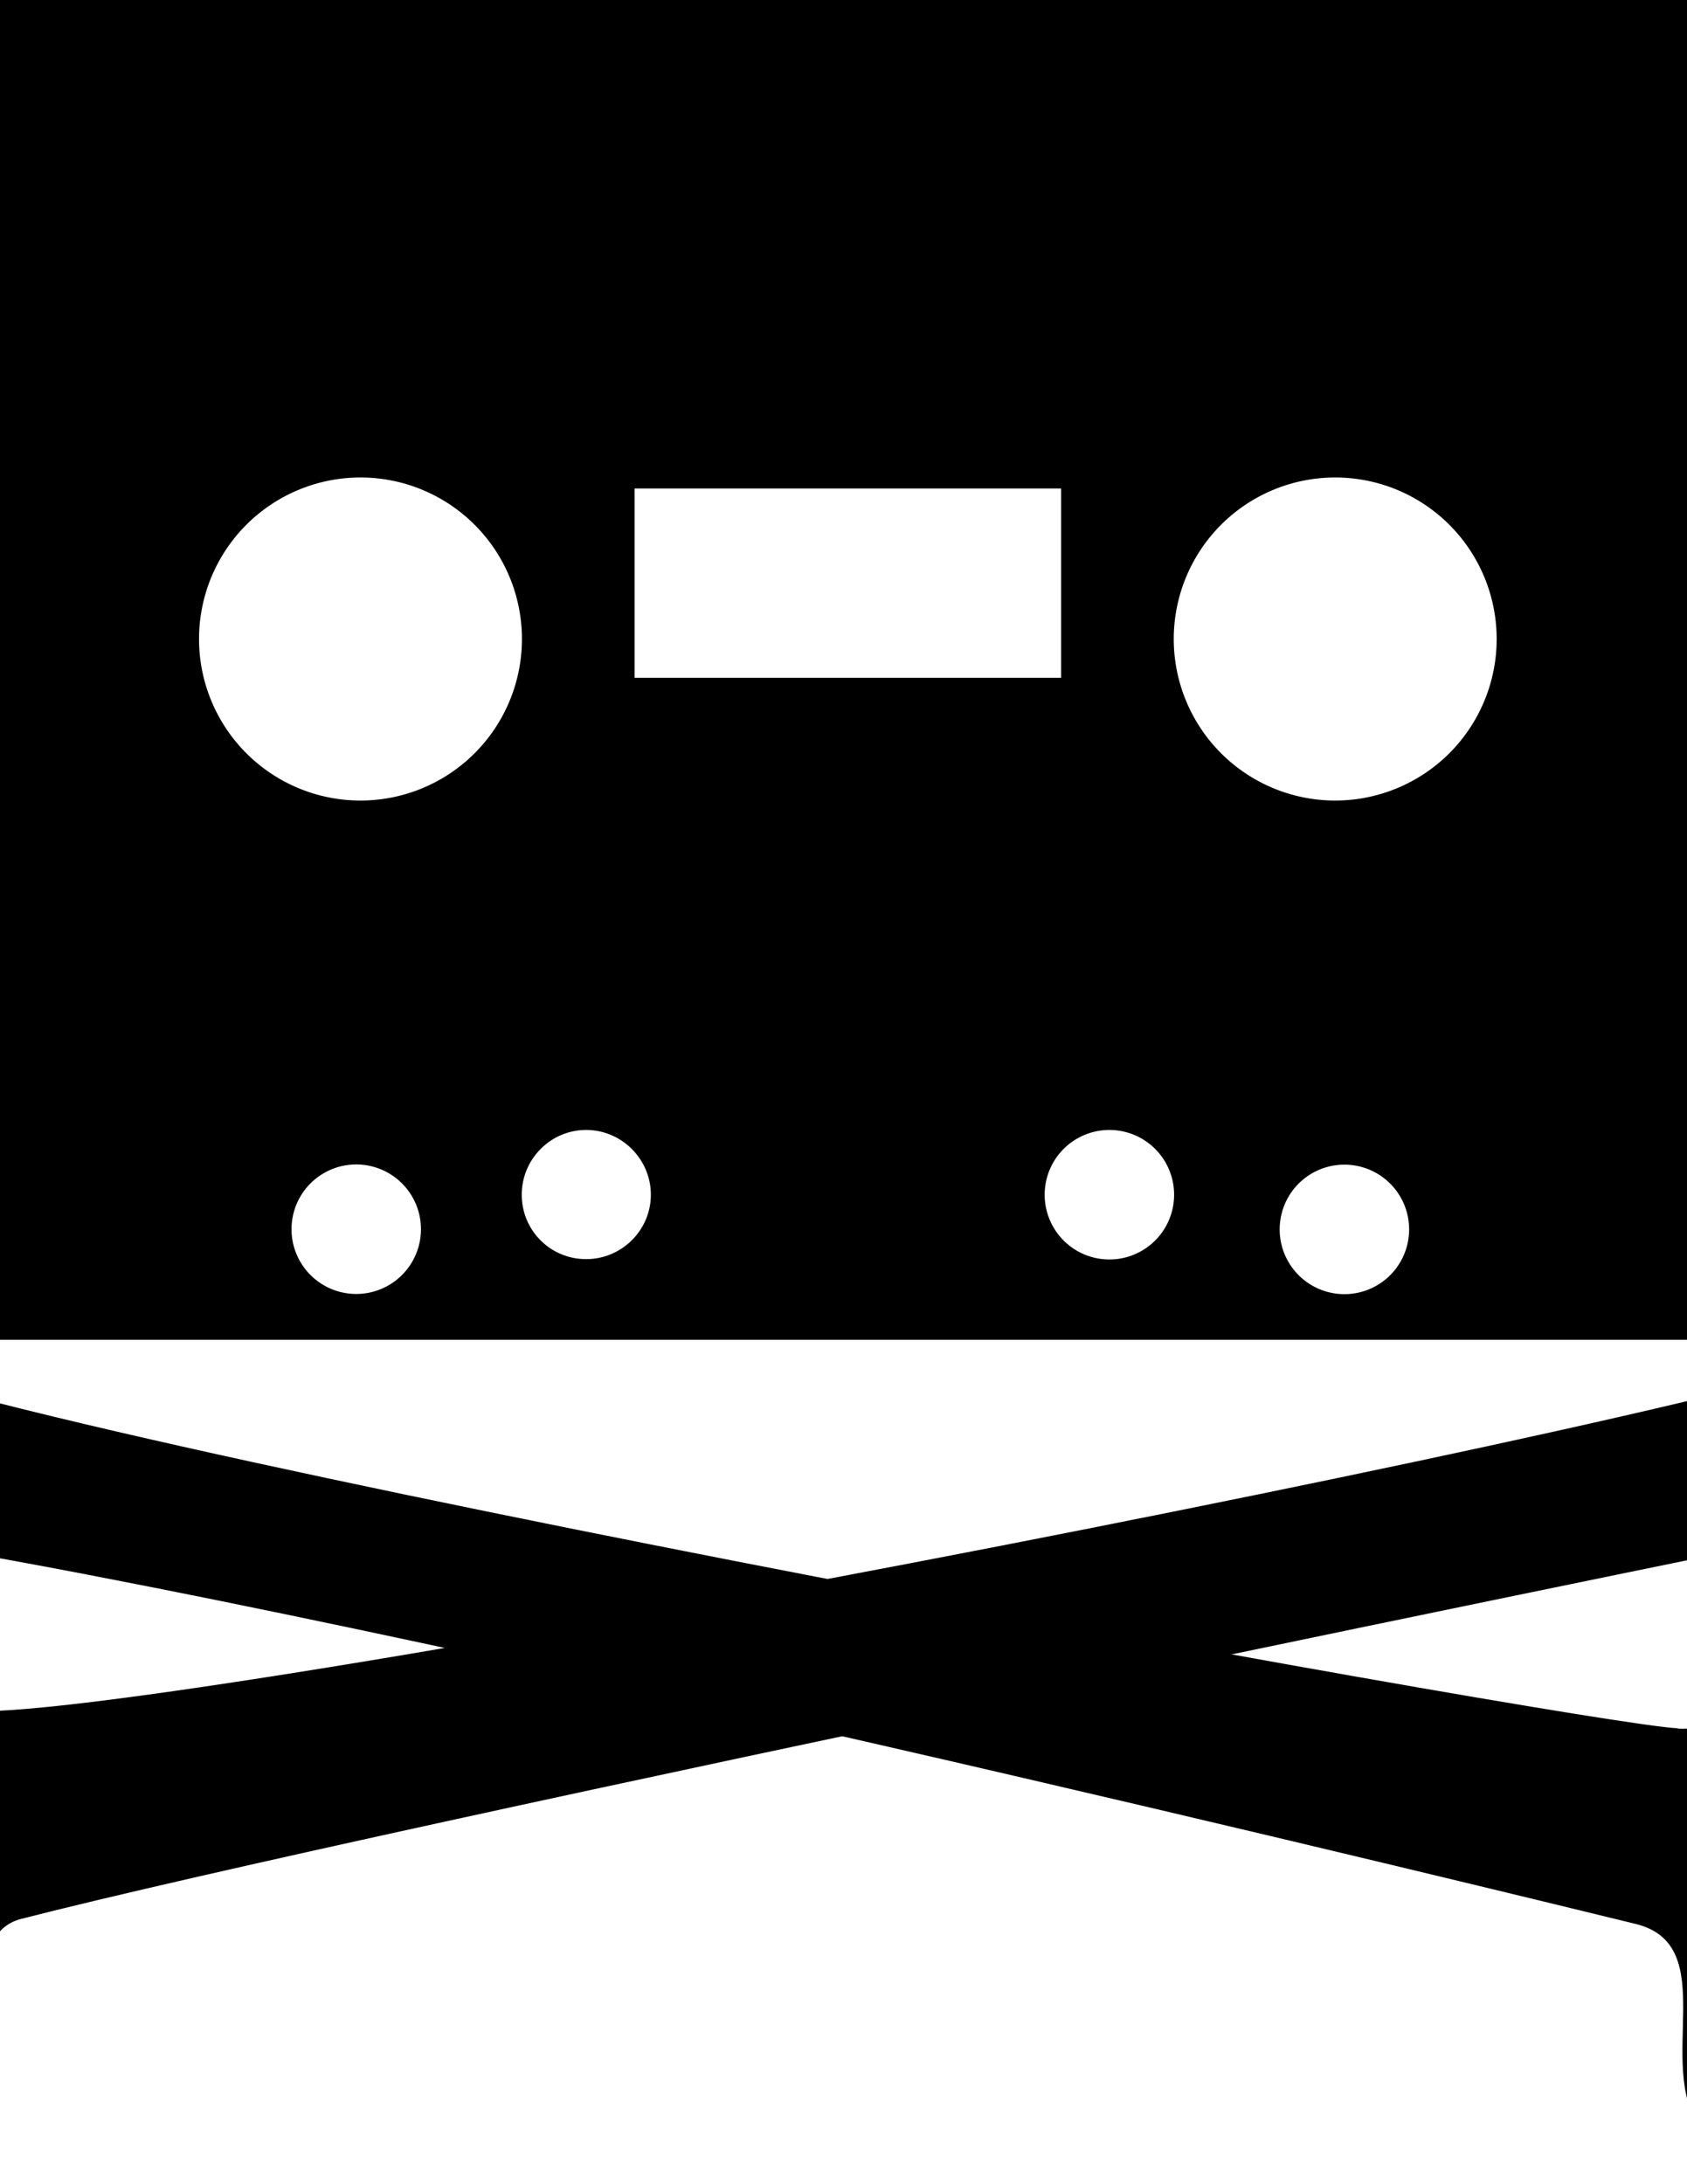 <svg xmlns="http://www.w3.org/2000/svg" id="svg2669" xml:space="preserve" version="1.0" viewBox="0 0 8.5 11"><defs id="defs2671"><style id="style2673" type="text/css"/><style id="style9952" type="text/css"/></defs><g id="g11888" transform="translate(-3.282 -4.178) scale(1.782)" fill="#000"><path id="path4129" d="M8.09 5.708c.133.296-.1.372-.077.544.023.167.377.315.227.643-.135.297-.579.24-.647.003-.041-.141-.165-.301-.308-.28-.363.07-4.387.894-5.385 1.15-.196.053-.038.446-.286.618-.243.169-.62.018-.657-.237-.037-.254.207-.373.167-.532-.036-.138-.17-.177-.168-.336.004-.25.162-.414.426-.423.319-.011.265.248.332.312.14.125 5.25-.87 5.455-1.027.217-.169.167-.47.289-.55.187-.12.54-.087.632.115z"/><path id="path2975" d="M6.586 7.23c.249.01.127-.267.372-.415.25-.15.455.019.499.078.116.157.137.44.05.555-.087.114-.255.157-.296.277-.045.132.24.43.047.667-.14.171-.457.176-.608-.032-.13-.18.06-.518-.183-.578-.222-.054-3.81-.934-5.148-1.119-.254-.036-.38.24-.462.374-.157.257-.638.121-.673-.192-.037-.319.27-.4.302-.568.019-.098-.22-.34-.098-.6.122-.257.45-.322.618-.184.214.176.1.444.283.634.212.218 5.024 1.09 5.297 1.102z"/><path id="rect2689" d="M1.746 2.342a.426.426 0 00-.427.426V4.64l-.08.094v.957c0 .243.197.44.44.44H6.8a.437.437 0 00.438-.44v-.957l-.08-.094V2.768a.425.425 0 00-.426-.426H1.746zm1.115 1.352a.456.456 0 110 .913.456.456 0 010-.913zm2.756 0a.456.456 0 110 .913.456.456 0 010-.913zm-1.98.031h1.205v.535H3.636v-.535zm-.138 1.813c.101 0 .183.083.183.183s-.082.182-.183.182-.182-.081-.182-.182.082-.183.182-.183zm1.48 0a.183.183 0 11-.001.366.183.183 0 01.001-.366zm-2.144.098a.183.183 0 11.001.365.183.183 0 01-.001-.365zm2.809 0a.183.183 0 11-.002.366.183.183 0 01.002-.366z"/></g></svg>